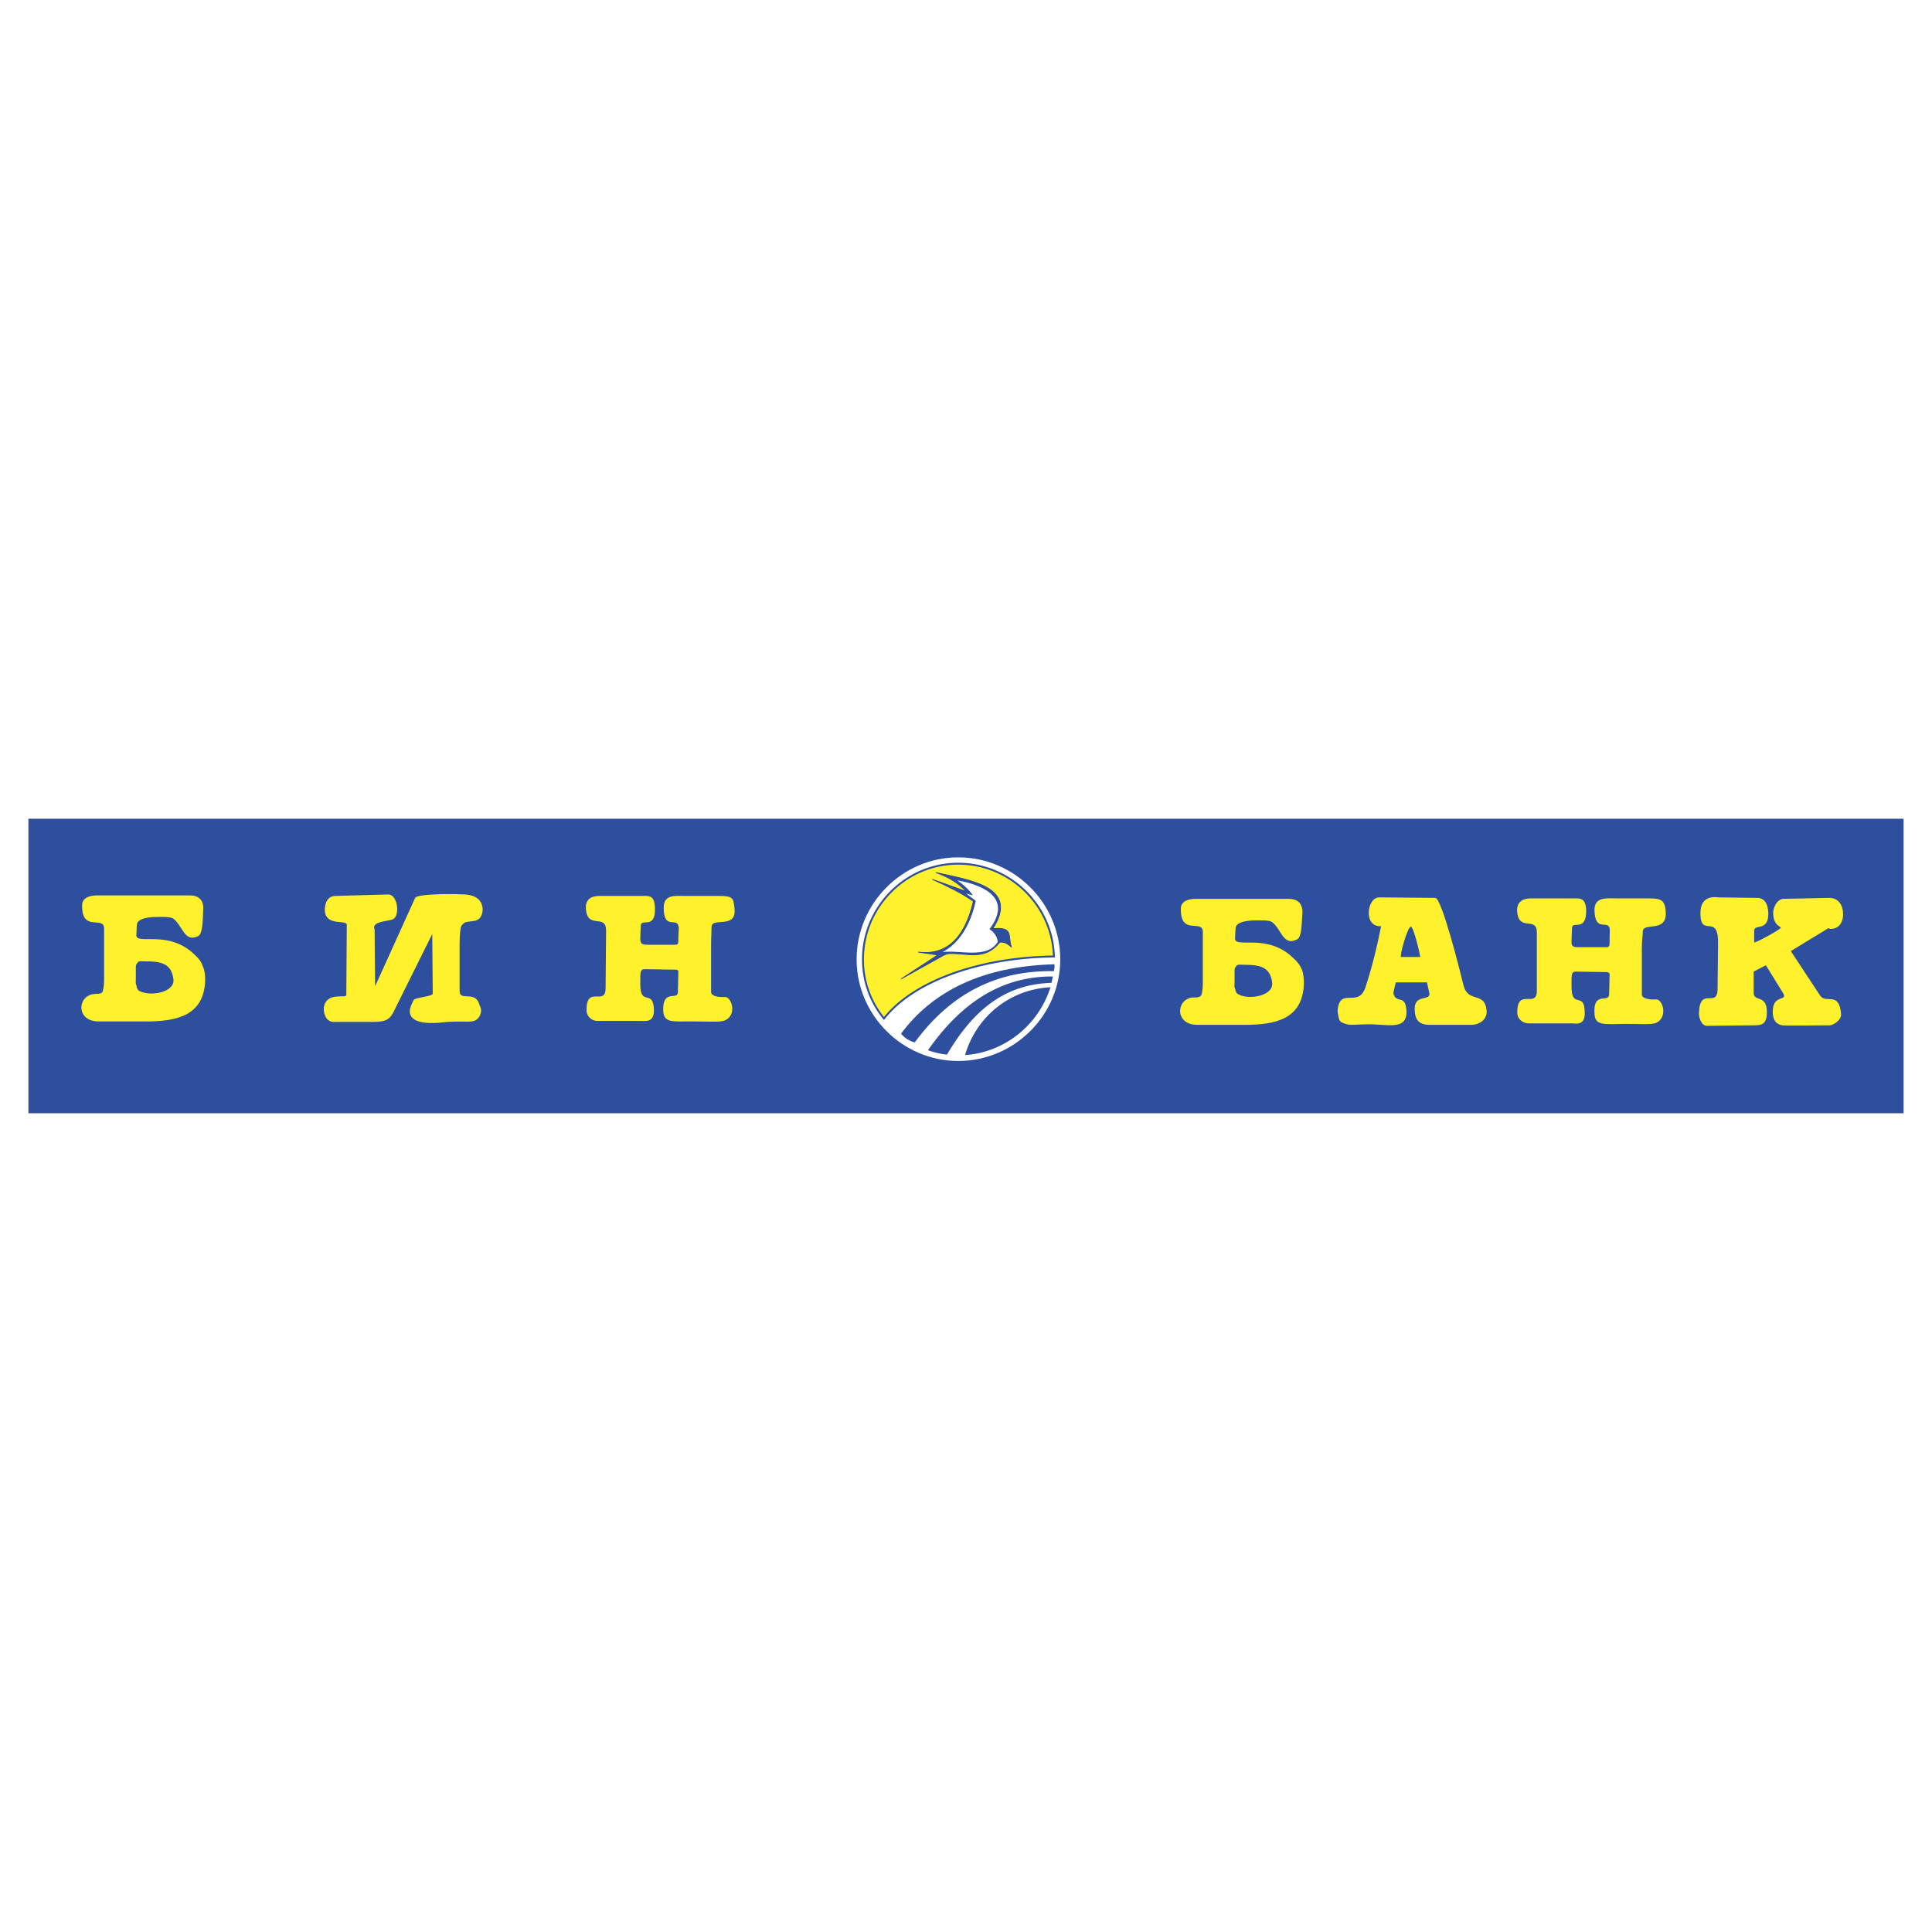 <svg xmlns="http://www.w3.org/2000/svg" width="2500" height="2500" viewBox="0 0 192.756 192.756"><g fill-rule="evenodd" clip-rule="evenodd"><path fill="#fff" d="M0 0h192.756v192.756H0V0z"/><path fill="#2d4f9e" d="M2.834 111.066h187.088V81.689H2.834v29.377z"/><path d="M95.599 105.854c5.603 0 10.183-4.578 10.183-10.133 0-5.603-4.58-10.183-10.183-10.183-5.554 0-10.134 4.58-10.134 10.183-.001 5.554 4.579 10.133 10.134 10.133z" fill="#fff"/><path d="M95.599 86.171c5.165 0 9.403 4.141 9.55 9.257-7.602.098-14.081 2.533-16.955 6.187a9.253 9.253 0 0 1-2.095-5.895c-.001-5.262 4.286-9.549 9.5-9.549z" fill="#fff22d" stroke="#2d4f9e" stroke-width=".19" stroke-miterlimit="2.613"/><path d="M105.197 96.207c-7.26.195-12.181 2.729-15.299 6.92.341.438.828.73 1.364.875 3.654-4.969 8.282-7.209 13.886-7.111.049-.245.098-.489.049-.684zM96.281 105.27c1.122-3.85 4.483-6.578 8.526-6.771-1.17 3.702-4.483 6.478-8.526 6.771z" fill="#2d4f9e"/><path d="M105.051 97.426c-5.262-.049-9.257 2.777-12.473 7.357a8.58 8.58 0 0 0 1.9.438c2.339-3.945 5.36-7.016 10.426-7.162l.147-.633z" fill="#2d4f9e"/><path d="M91.604 94.99c2.68.341 4.628-1.218 5.506-5.067-1.17-.828-2.583-1.51-4.093-2.192l3.411 1.218c-.926-.925-1.754-1.413-3.069-1.9 3.459.78 8.381 1.414 5.701 5.603 2.094-.195 1.461.682 1.852 1.852-.342-.341-.781-.584-1.17-.487-1.463 1.852-3.216 1.072-5.019 1.121-.39.048-.536.146-.877.34L89.9 97.671l3.654-2.388-1.95-.293z" fill="#2d4f9e" stroke="#304296" stroke-width=".074" stroke-miterlimit="2.613"/><path d="M94.04 94.99c1.656-.877 2.777-2.68 3.314-5.116l-.975-.731.682.195c-.341-.536-.926-1.072-1.56-1.51 2.923.536 5.456 1.9 3.216 4.872.584.39.779.828.828 1.267-1.072 1.753-3.752.779-5.505 1.023z" fill="#fff"/><path d="M13.651 92.31l-.049.975c-.049 1.071 3.264-.634 5.896 2.046.34.292.584.633.73 1.072.195.391.244.926.244 1.365-.098 3.604-2.875 4.141-5.944 4.141H9.899c-2.29.049-2.241-2.484-.584-2.729.243-.049.779.049.925-.244.146-.486.146-.926.146-1.412v-4.873c0-1.364-2.241.438-2.192-2.339 0-.73.731-.974 1.462-.974h9.306c1.023 0 1.364.682 1.315 1.316-.049 1.559-.098 2.484-.487 2.728-1.413.731-1.559-1.072-2.534-1.754-.292-.146-.731-.146-1.364-.146-.536 0-2.241 0-2.241.828zm-.098 5.262c0 .633-.049.438.049.73.049.291.146.486.244.535 1.072.635 3.605.195 3.458-1.119-.194-1.608-1.218-1.804-2.874-1.804-.292 0-.487-.048-.633.049-.146.146-.244.292-.244.487v1.122zM70.946 98.984c0 .293.439.535 1.364.488.683-.049 1.267 1.803 0 2.338-.438.195-1.656.098-3.167.098-2.144 0-2.875.146-2.972-1.023-.098-2.291 1.461-1.023 1.461-1.9l.049-2.047c0-.145-.146-.193-.292-.193l-2.923-.049c-.438 0-.585 0-.585.877v.633c0 2.289 1.316.389 1.364 2.582 0 1.219-.779 1.072-1.267 1.072h-4.336c-.731 0-1.121-.584-1.121-1.023-.048-2.631 1.9-.391 1.9-2.242l.049-5.748c0-1.705-1.754-.146-1.998-1.998-.146-1.12.487-1.461 1.364-1.461h4.58c.73 0 .877.39.926 1.121.097 2.338-1.364 1.023-1.413 1.851l-.049 1.267c0 .682.292.633 1.072.633h2.144c.536 0 .584.048.584-.584 0-.877.098-1.072 0-1.316-.195-.828-1.461.439-1.461-1.802 0-1.364 1.169-1.169 2.241-1.169h3.264c1.413 0 1.461.195 1.559 1.315.195 1.998-2.241.78-2.29 1.754 0 .438-.049 1.072-.049 1.949v4.577h.002zM45.855 98.887c0 1.072 1.607-.146 1.997 1.414.049.145.146.291.146.486 0 .342-.146.779-.584 1.023-.438.244-1.608 0-3.264.195-2.29.242-3.313-.244-3.265-1.17 0-.291.244-.779.39-1.072.146-.244 1.9-.34 1.9-.633l-.049-5.944-3.897 7.844c-.487.877-.974.926-2.387.926h-3.557c-.829 0-1.023-.975-.975-1.463.292-1.607 2.241-.828 2.241-1.217l.048-7.016c0-.536-2.095.195-2.192-1.413 0-.584.146-1.461 1.121-1.461l5.213-.146c.926 0 1.218 2.144.438 2.484-.438.195-2.192.195-1.803 1.023l.049 5.652 3.995-8.819c.195-.438 4.58-.438 5.359-.292.828.146 1.267.584 1.364 1.267.049.39-.049 1.169-.779 1.315-.244.049-.975.097-1.023.195-.098.097-.341.195-.39.584-.049.39-.097.779-.097 1.656v4.582h.001zM123.271 92.651l-.049.975c-.049 1.072 3.266-.633 5.896 2.046.34.292.584.633.779 1.073.146.389.193.926.193 1.363-.096 3.605-2.873 4.141-5.943 4.141h-4.629c-2.289.049-2.24-2.484-.584-2.729.244 0 .779.051.926-.242.146-.439.146-.926.146-1.414v-4.871c0-1.364-2.24.438-2.193-2.338 0-.731.73-.975 1.463-.975h9.305c1.072 0 1.365.682 1.365 1.315-.098 1.56-.098 2.485-.537 2.729-1.412.73-1.559-1.072-2.533-1.754-.293-.146-.73-.146-1.363-.146-.536-.001-2.242-.001-2.242.827zm-.097 5.261c0 .635-.049.439.049.732.049.291.146.486.293.535 1.023.633 3.557.195 3.41-1.121-.195-1.607-1.219-1.803-2.875-1.803-.291 0-.486-.049-.633.049-.146.146-.244.293-.244.488v1.12zM163.807 99.229c0 .291.439.535 1.414.486.682-.049 1.217 1.803 0 2.34-.439.193-1.656.098-3.168.098-2.143.049-2.922.145-2.971-1.023-.146-2.291 1.412-1.023 1.461-1.9l.049-2.047c0-.098-.146-.195-.293-.195l-2.971-.049c-.391 0-.537 0-.537.877v.635c0 2.289 1.316.389 1.316 2.582.049 1.217-.779 1.121-1.219 1.07h-4.336c-.73 0-1.17-.535-1.17-1.021-.049-2.631 1.949-.391 1.949-2.242v-5.749c.049-1.705-1.705-.146-1.949-1.998-.145-1.072.488-1.461 1.365-1.461h4.58c.682 0 .877.39.926 1.121.049 2.338-1.414 1.023-1.414 1.851l-.049 1.267c-.049.682.293.633 1.023.633h2.145c.584 0 .633.049.633-.584 0-.877.049-1.023 0-1.316-.195-.828-1.461.439-1.51-1.802 0-1.364 1.217-1.169 2.289-1.169h3.264c1.219 0 1.512.292 1.561 1.461.049 1.998-2.291.877-2.291 1.852 0 .389-.098.828-.098 1.705v4.578h.001zM137.791 92.408c-1.803.097-1.414-2.875-.195-2.875l5.604.049c.633 0 2.436 7.163 2.824 8.77.488 1.754 2.096.535 2.291 2.436.098.779-.535 1.461-1.559 1.461h-3.85c-1.072.049-1.705-.242-1.754-1.412-.146-1.705 1.51-.926 1.461-1.705l-.242-1.121h-3.119l-.244 1.072c.293 1.17 1.219 0 1.316 1.803.049 2.047-2.047 1.217-4.141 1.316-.781 0-1.365.096-1.754 0-.391-.1-.635-.195-.732-.342-.146-.146-.242-.828-.242-1.072.242-2.436 2.143-.049 2.826-2.436.633-1.95 1.119-3.947 1.51-5.944zm3.898 3.069c.047 0-.635-3.021-.928-3.021-.34 0-1.168 3.021-.973 3.021h1.901zM177.838 98.984l-1.656-2.68-1.217.633v2.096c0 .975 1.266.146 1.314 1.852.049 1.363-.584 1.412-1.314 1.412l-4.678.049c-.584 0-.828-.975-.779-1.314.098-2.631 1.803-.439 1.852-2.291l.049-4.481c.098-3.313-1.754-.584-1.754-3.118-.049-1.998 1.754-1.608 1.803-1.608l3.848.049c1.023 0 1.121 1.121 1.121 1.656-.049 1.706-1.412.926-1.412 1.608v1.169c0 .146 2.338-1.121 2.631-1.413.146-.194-.682-.146-.732-1.413-.047-.535.293-1.364.926-1.51l4.678-.098c.926 0 1.365.779 1.365 1.56.049 1.51-1.17 1.656-1.463 1.461l-3.75 2.29 2.922 4.434c.586.877 1.9-.488 2.096 1.852.049.584-.828 1.217-1.365 1.119-.049 0-4.336.049-4.482 0-.193-.049-.973-.096-.973-1.363-.003-1.853 1.653-.927.97-1.951z" fill="#fff22d"/></g></svg>